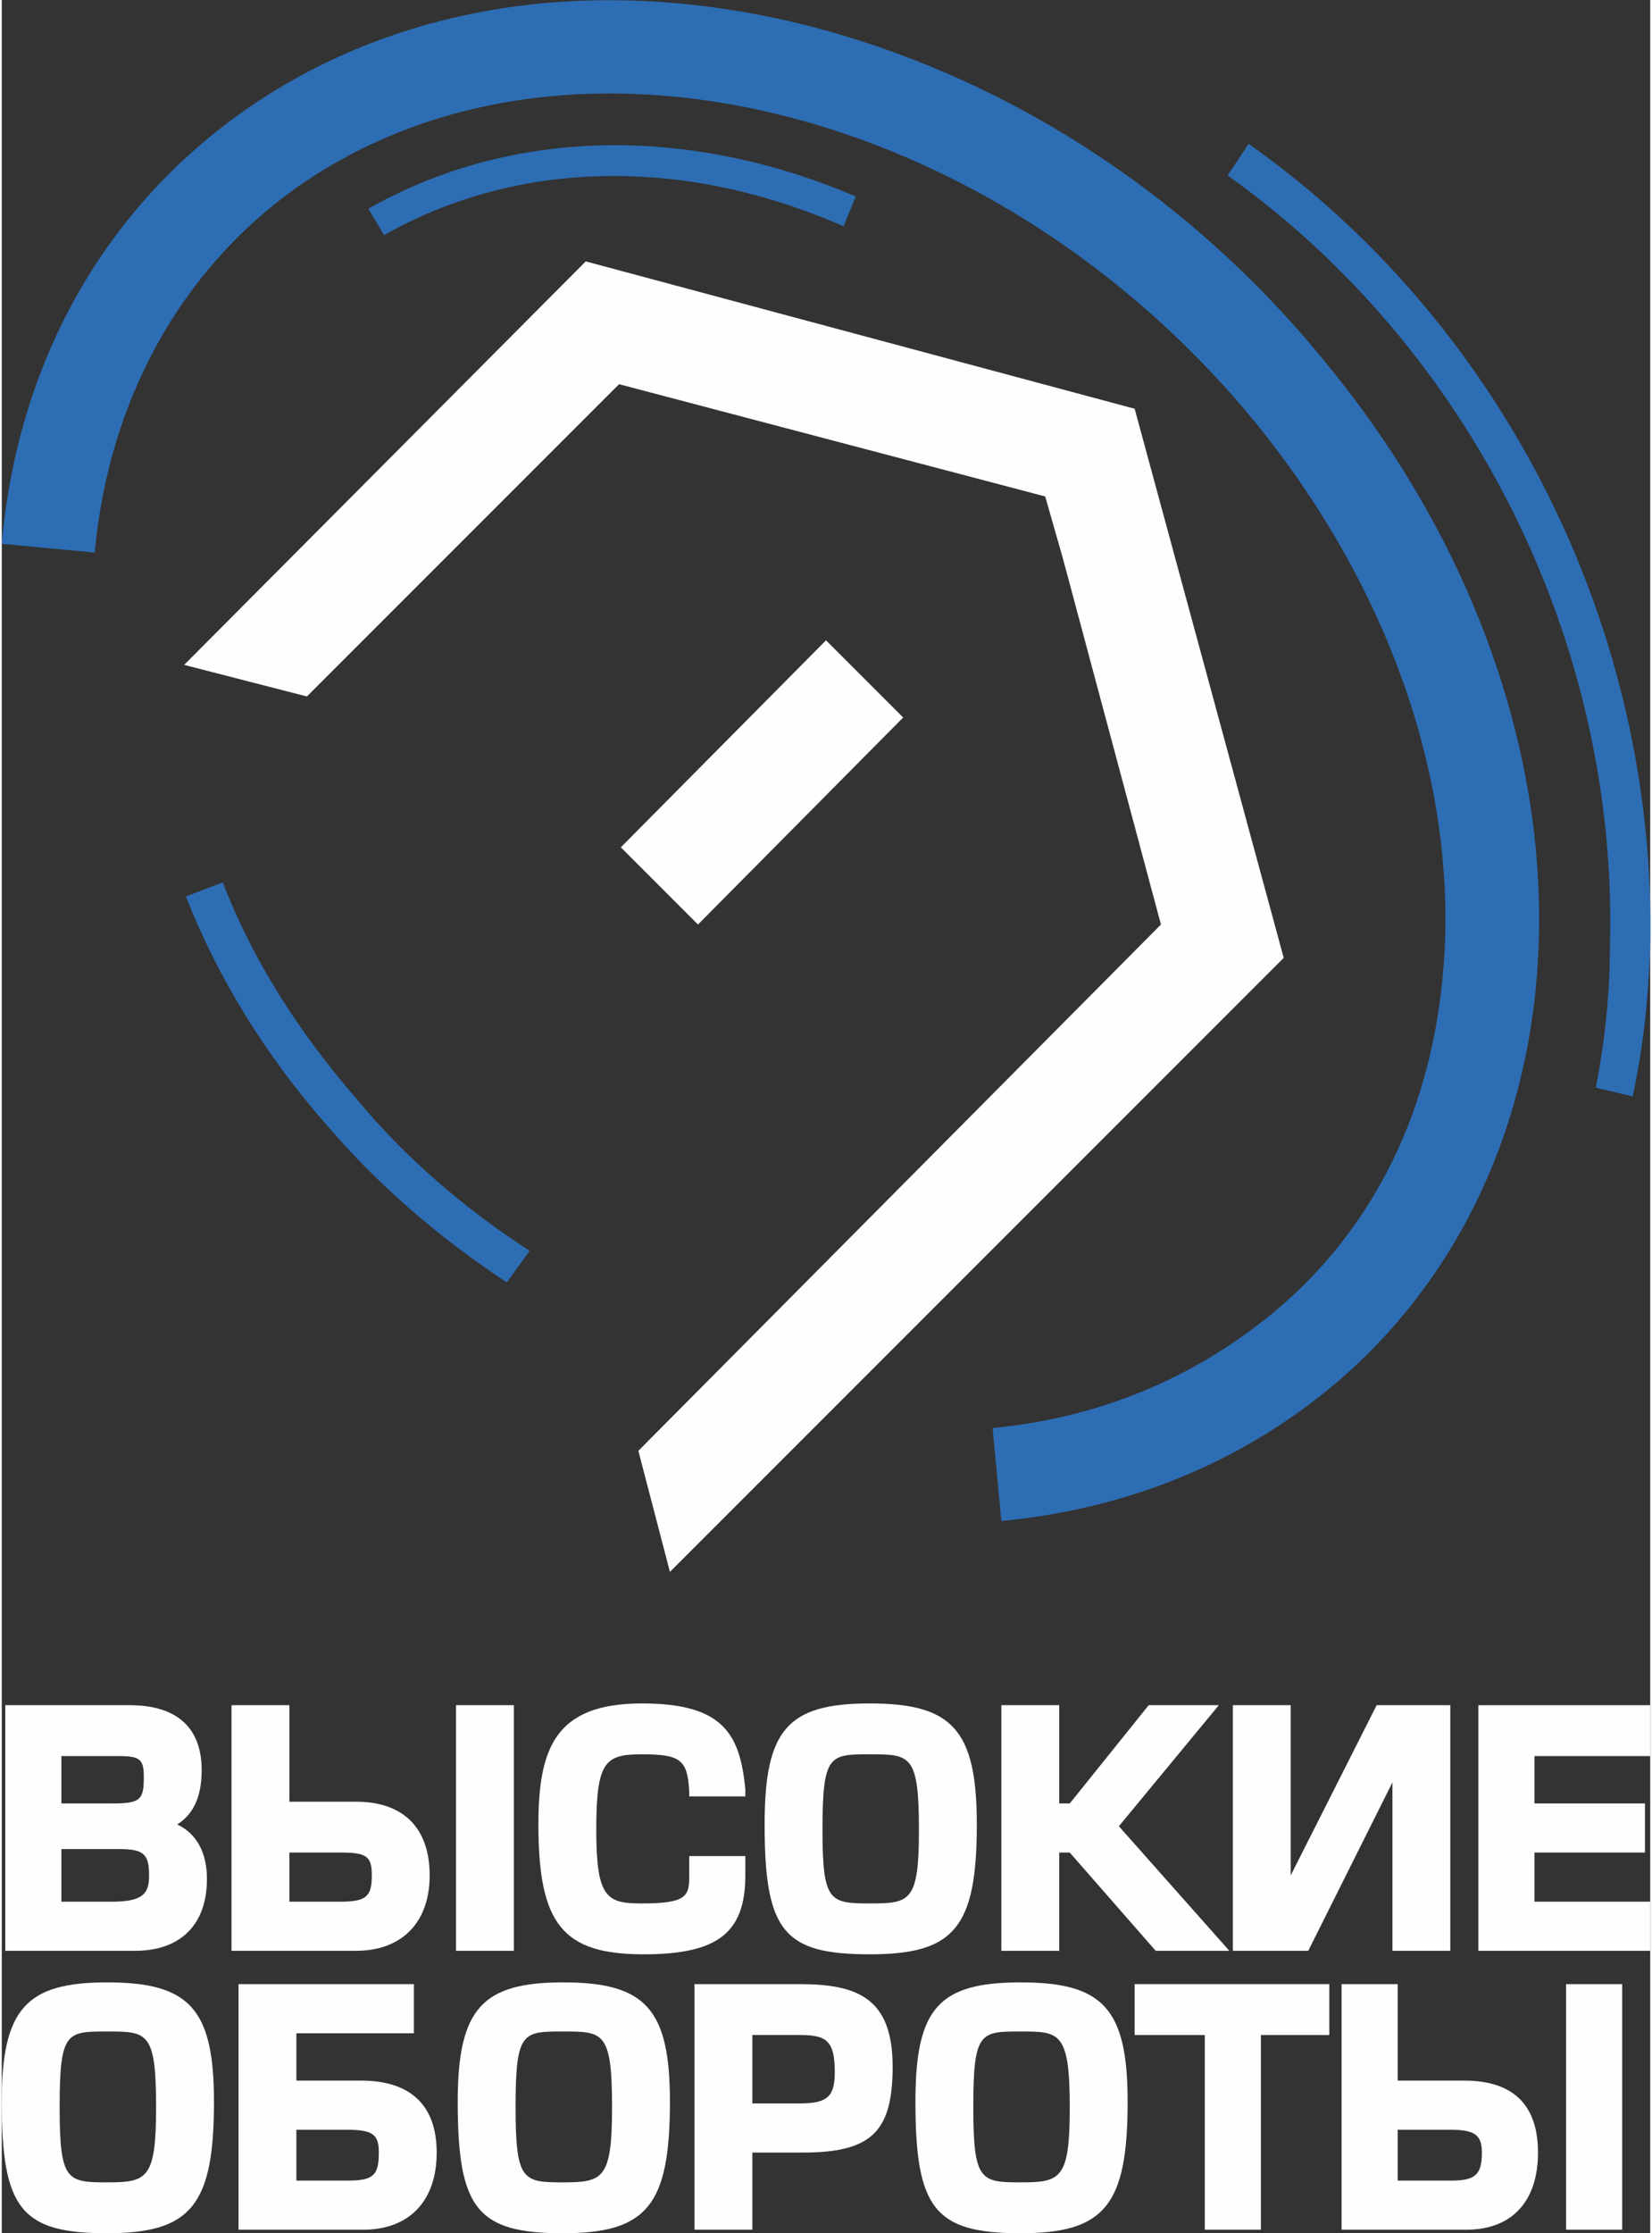 <?xml version="1.0" encoding="UTF-8"?>
<!DOCTYPE svg PUBLIC "-//W3C//DTD SVG 1.1//EN" "http://www.w3.org/Graphics/SVG/1.1/DTD/svg11.dtd">
<!-- Creator: CorelDRAW -->
<svg xmlns="http://www.w3.org/2000/svg" xml:space="preserve" width="111px" height="150px" version="1.1" style="shape-rendering:geometricPrecision; text-rendering:geometricPrecision; image-rendering:optimizeQuality; fill-rule:evenodd; clip-rule:evenodd"
viewBox="0 0 9.4 12.73"
 xmlns:xlink="http://www.w3.org/1999/xlink"
 xmlns:xodm="http://www.corel.com/coreldraw/odm/2003">
 <rect x="0" y="0" width="9.4" height="12.73" fill="#333333" stroke="none"/>
 <defs>
  <style type="text/css">
   <![CDATA[
    .fil1 {fill:#FEFEFE;fill-rule:nonzero}
    .fil0 {fill:#2D6DB4;fill-rule:nonzero}
   ]]>
  </style>
 </defs>
 <g id="Слой_x0020_1">
  <g id="_1575329042032">
   <path class="fil0" d="M5.7 8.67l-0.05 -0.53c0.53,-0.05 1.01,-0.23 1.42,-0.52 0.63,-0.44 1.02,-1.1 1.13,-1.91 0.15,-1.09 -0.23,-2.29 -1.05,-3.3 -1.49,-1.82 -3.94,-2.42 -5.47,-1.34 -0.66,0.47 -1.07,1.21 -1.15,2.08l-0.53 -0.05c0.09,-1.03 0.58,-1.9 1.37,-2.46 0.86,-0.61 1.98,-0.79 3.16,-0.51 1.16,0.28 2.24,0.97 3.03,1.95 0.91,1.11 1.34,2.46 1.17,3.7 -0.13,0.95 -0.61,1.76 -1.35,2.28 -0.48,0.34 -1.05,0.55 -1.68,0.61z"/>
   <path class="fil0" d="M7.08 8.24l-0.24 -0.43c0.69,-0.39 1.15,-1.02 1.34,-1.82 0.24,-1.05 -0.05,-2.25 -0.78,-3.29 -1.35,-1.92 -3.81,-2.73 -5.48,-1.79 -0.74,0.41 -1.23,1.13 -1.37,2.01l-0.49 -0.08c0.17,-1.03 0.75,-1.87 1.62,-2.36 0.92,-0.52 2.07,-0.59 3.23,-0.22 1.14,0.37 2.17,1.13 2.89,2.16 0.81,1.15 1.13,2.5 0.86,3.68 -0.22,0.93 -0.78,1.69 -1.58,2.14z"/>
   <path class="fil1" d="M0.63 10.84l-0.29 0 0 -0.3 0.33 0c0.14,0 0.17,0.03 0.17,0.15 0,0.1 -0.03,0.15 -0.21,0.15zm-0.29 -0.83l0.33 0c0.12,0 0.14,0.02 0.14,0.12 0,0.13 -0.02,0.15 -0.18,0.15l-0.29 0 0 -0.27zm0.66 0.39c0.08,-0.05 0.14,-0.14 0.14,-0.31 0,-0.24 -0.14,-0.37 -0.41,-0.37l-0.71 0 0 1.4 0.74 0c0.26,0 0.41,-0.15 0.41,-0.41 0,-0.15 -0.06,-0.26 -0.17,-0.31z"/>
   <path class="fil1" d="M1.93 10.84l-0.29 0 0 -0.28 0.29 0c0.15,0 0.18,0.02 0.18,0.13 0,0.12 -0.03,0.15 -0.18,0.15zm0.09 -0.57l-0.38 0 0 -0.55 -0.33 0 0 1.4 0.71 0c0.26,0 0.42,-0.16 0.42,-0.43 0,-0.27 -0.15,-0.42 -0.42,-0.42zm0.57 0.85l0.33 0 0 -1.4 -0.33 0 0 1.4z"/>
   <path class="fil1" d="M3.66 11.14c-0.46,0 -0.6,-0.17 -0.6,-0.74 0,-0.44 0.1,-0.69 0.59,-0.69 0.46,0 0.56,0.17 0.59,0.49l0 0.04 -0.32 0 0 -0.03c-0.01,-0.18 -0.05,-0.21 -0.27,-0.21 -0.21,0 -0.26,0.04 -0.26,0.43 0,0.39 0.06,0.42 0.26,0.42 0.25,0 0.27,-0.04 0.27,-0.15l0 -0.12 0.32 0 0 0.11c0,0.33 -0.16,0.45 -0.58,0.45z"/>
   <path class="fil1" d="M4.95 10.85c-0.23,0 -0.27,-0.01 -0.27,-0.42 0,-0.43 0.04,-0.43 0.27,-0.43 0.23,0 0.28,0 0.28,0.43 0,0.41 -0.05,0.42 -0.28,0.42zm0 -1.14c-0.47,0 -0.6,0.15 -0.6,0.69 0,0.61 0.11,0.74 0.6,0.74 0.48,0 0.61,-0.15 0.61,-0.74 0,-0.54 -0.14,-0.69 -0.61,-0.69z"/>
   <polygon class="fil1" points="6.58,11.12 6.09,10.56 6.03,10.56 6.03,11.12 5.7,11.12 5.7,9.72 6.03,9.72 6.03,10.28 6.09,10.28 6.54,9.72 6.94,9.72 6.37,10.41 7,11.12 "/>
   <path class="fil1" d="M7.93 11.12l0 -0.91c0,-0.01 0,-0.03 0,-0.05l-0.48 0.96 -0.43 0 0 -1.4 0.33 0 0 0.91c0,0.02 0,0.04 0,0.06l0.49 -0.97 0.42 0 0 1.4 -0.33 0z"/>
   <polygon class="fil1" points="8.42,11.12 8.42,9.72 9.4,9.72 9.4,10.01 8.74,10.01 8.74,10.28 9.37,10.28 9.37,10.56 8.74,10.56 8.74,10.84 9.4,10.84 9.4,11.12 "/>
   <path class="fil1" d="M0.6 12.44c-0.23,0 -0.27,-0.01 -0.27,-0.43 0,-0.43 0.04,-0.43 0.27,-0.43 0.23,0 0.28,0 0.28,0.43 0,0.41 -0.05,0.43 -0.28,0.43zm0 -1.14c-0.46,0 -0.6,0.15 -0.6,0.68 0,0.61 0.11,0.75 0.6,0.75 0.48,0 0.61,-0.16 0.61,-0.75 0,-0.53 -0.14,-0.68 -0.61,-0.68z"/>
   <path class="fil1" d="M1.97 12.43l-0.29 0 0 -0.29 0.29 0c0.15,0 0.18,0.03 0.18,0.13 0,0.13 -0.03,0.16 -0.18,0.16zm0.08 -0.57l-0.37 0 0 -0.27 0.67 0 0 -0.28 -1 0 0 1.4 0.71 0c0.26,0 0.42,-0.16 0.42,-0.44 0,-0.27 -0.15,-0.41 -0.43,-0.41z"/>
   <path class="fil1" d="M3.2 12.44c-0.23,0 -0.27,-0.01 -0.27,-0.43 0,-0.43 0.04,-0.43 0.27,-0.43 0.23,0 0.28,0 0.28,0.43 0,0.41 -0.05,0.43 -0.28,0.43zm0 -1.14c-0.46,0 -0.6,0.15 -0.6,0.68 0,0.61 0.11,0.75 0.6,0.75 0.48,0 0.61,-0.16 0.61,-0.75 0,-0.53 -0.14,-0.68 -0.61,-0.68z"/>
   <path class="fil1" d="M4.55 11.99l-0.27 0 0 -0.39 0.27 0c0.15,0 0.2,0.03 0.2,0.21 0,0.14 -0.04,0.18 -0.2,0.18zm0 -0.68l-0.6 0 0 1.4 0.33 0 0 -0.44 0.29 0c0.39,0 0.51,-0.12 0.51,-0.49 0,-0.39 -0.2,-0.47 -0.53,-0.47z"/>
   <path class="fil1" d="M5.81 12.44c-0.23,0 -0.27,-0.01 -0.27,-0.43 0,-0.43 0.04,-0.43 0.27,-0.43 0.22,0 0.28,0 0.28,0.43 0,0.41 -0.05,0.43 -0.28,0.43zm0 -1.14c-0.47,0 -0.6,0.15 -0.6,0.68 0,0.61 0.11,0.75 0.6,0.75 0.48,0 0.61,-0.16 0.61,-0.75 0,-0.53 -0.14,-0.68 -0.61,-0.68z"/>
   <polygon class="fil1" points="6.86,12.71 6.86,11.6 6.46,11.6 6.46,11.31 7.57,11.31 7.57,11.6 7.18,11.6 7.18,12.71 "/>
   <path class="fil1" d="M8.26 12.43l-0.3 0 0 -0.29 0.3 0c0.14,0 0.18,0.03 0.18,0.13 0,0.13 -0.04,0.16 -0.18,0.16zm0.08 -0.57l-0.38 0 0 -0.55 -0.32 0 0 1.4 0.71 0c0.26,0 0.41,-0.16 0.41,-0.44 0,-0.27 -0.14,-0.41 -0.42,-0.41zm0.58 0.85l0.32 0 0 -1.4 -0.32 0 0 1.4z"/>
   <path class="fil0" d="M9.3 6.25l-0.21 -0.05c0.05,-0.26 0.08,-0.53 0.08,-0.8 0.05,-1.73 -0.79,-3.41 -2.18,-4.4l0.12 -0.18c1.46,1.03 2.33,2.78 2.29,4.58 -0.01,0.29 -0.04,0.57 -0.1,0.85z"/>
   <path class="fil0" d="M2.88 7.31c-0.38,-0.25 -0.73,-0.55 -1.03,-0.9 -0.35,-0.4 -0.62,-0.84 -0.8,-1.3l0.21 -0.08c0.17,0.44 0.43,0.85 0.76,1.23 0.28,0.34 0.62,0.63 0.99,0.87l-0.13 0.18z"/>
   <path class="fil0" d="M2.18 1.34l-0.09 -0.15c0.81,-0.46 1.82,-0.48 2.78,-0.07l-0.07 0.17c-0.91,-0.4 -1.86,-0.38 -2.62,0.05z"/>
   <polygon class="fil1" points="3.33,1.49 6.46,2.33 7.31,5.46 3.81,8.96 3.63,8.27 6.61,5.27 6.05,3.18 6.05,3.18 5.95,2.83 3.52,2.19 1.74,3.97 1.04,3.79 "/>
   <polygon class="fil1" points="4.7,3.65 5.14,4.09 3.97,5.27 3.53,4.83 "/>
  </g>
 </g>
</svg>
